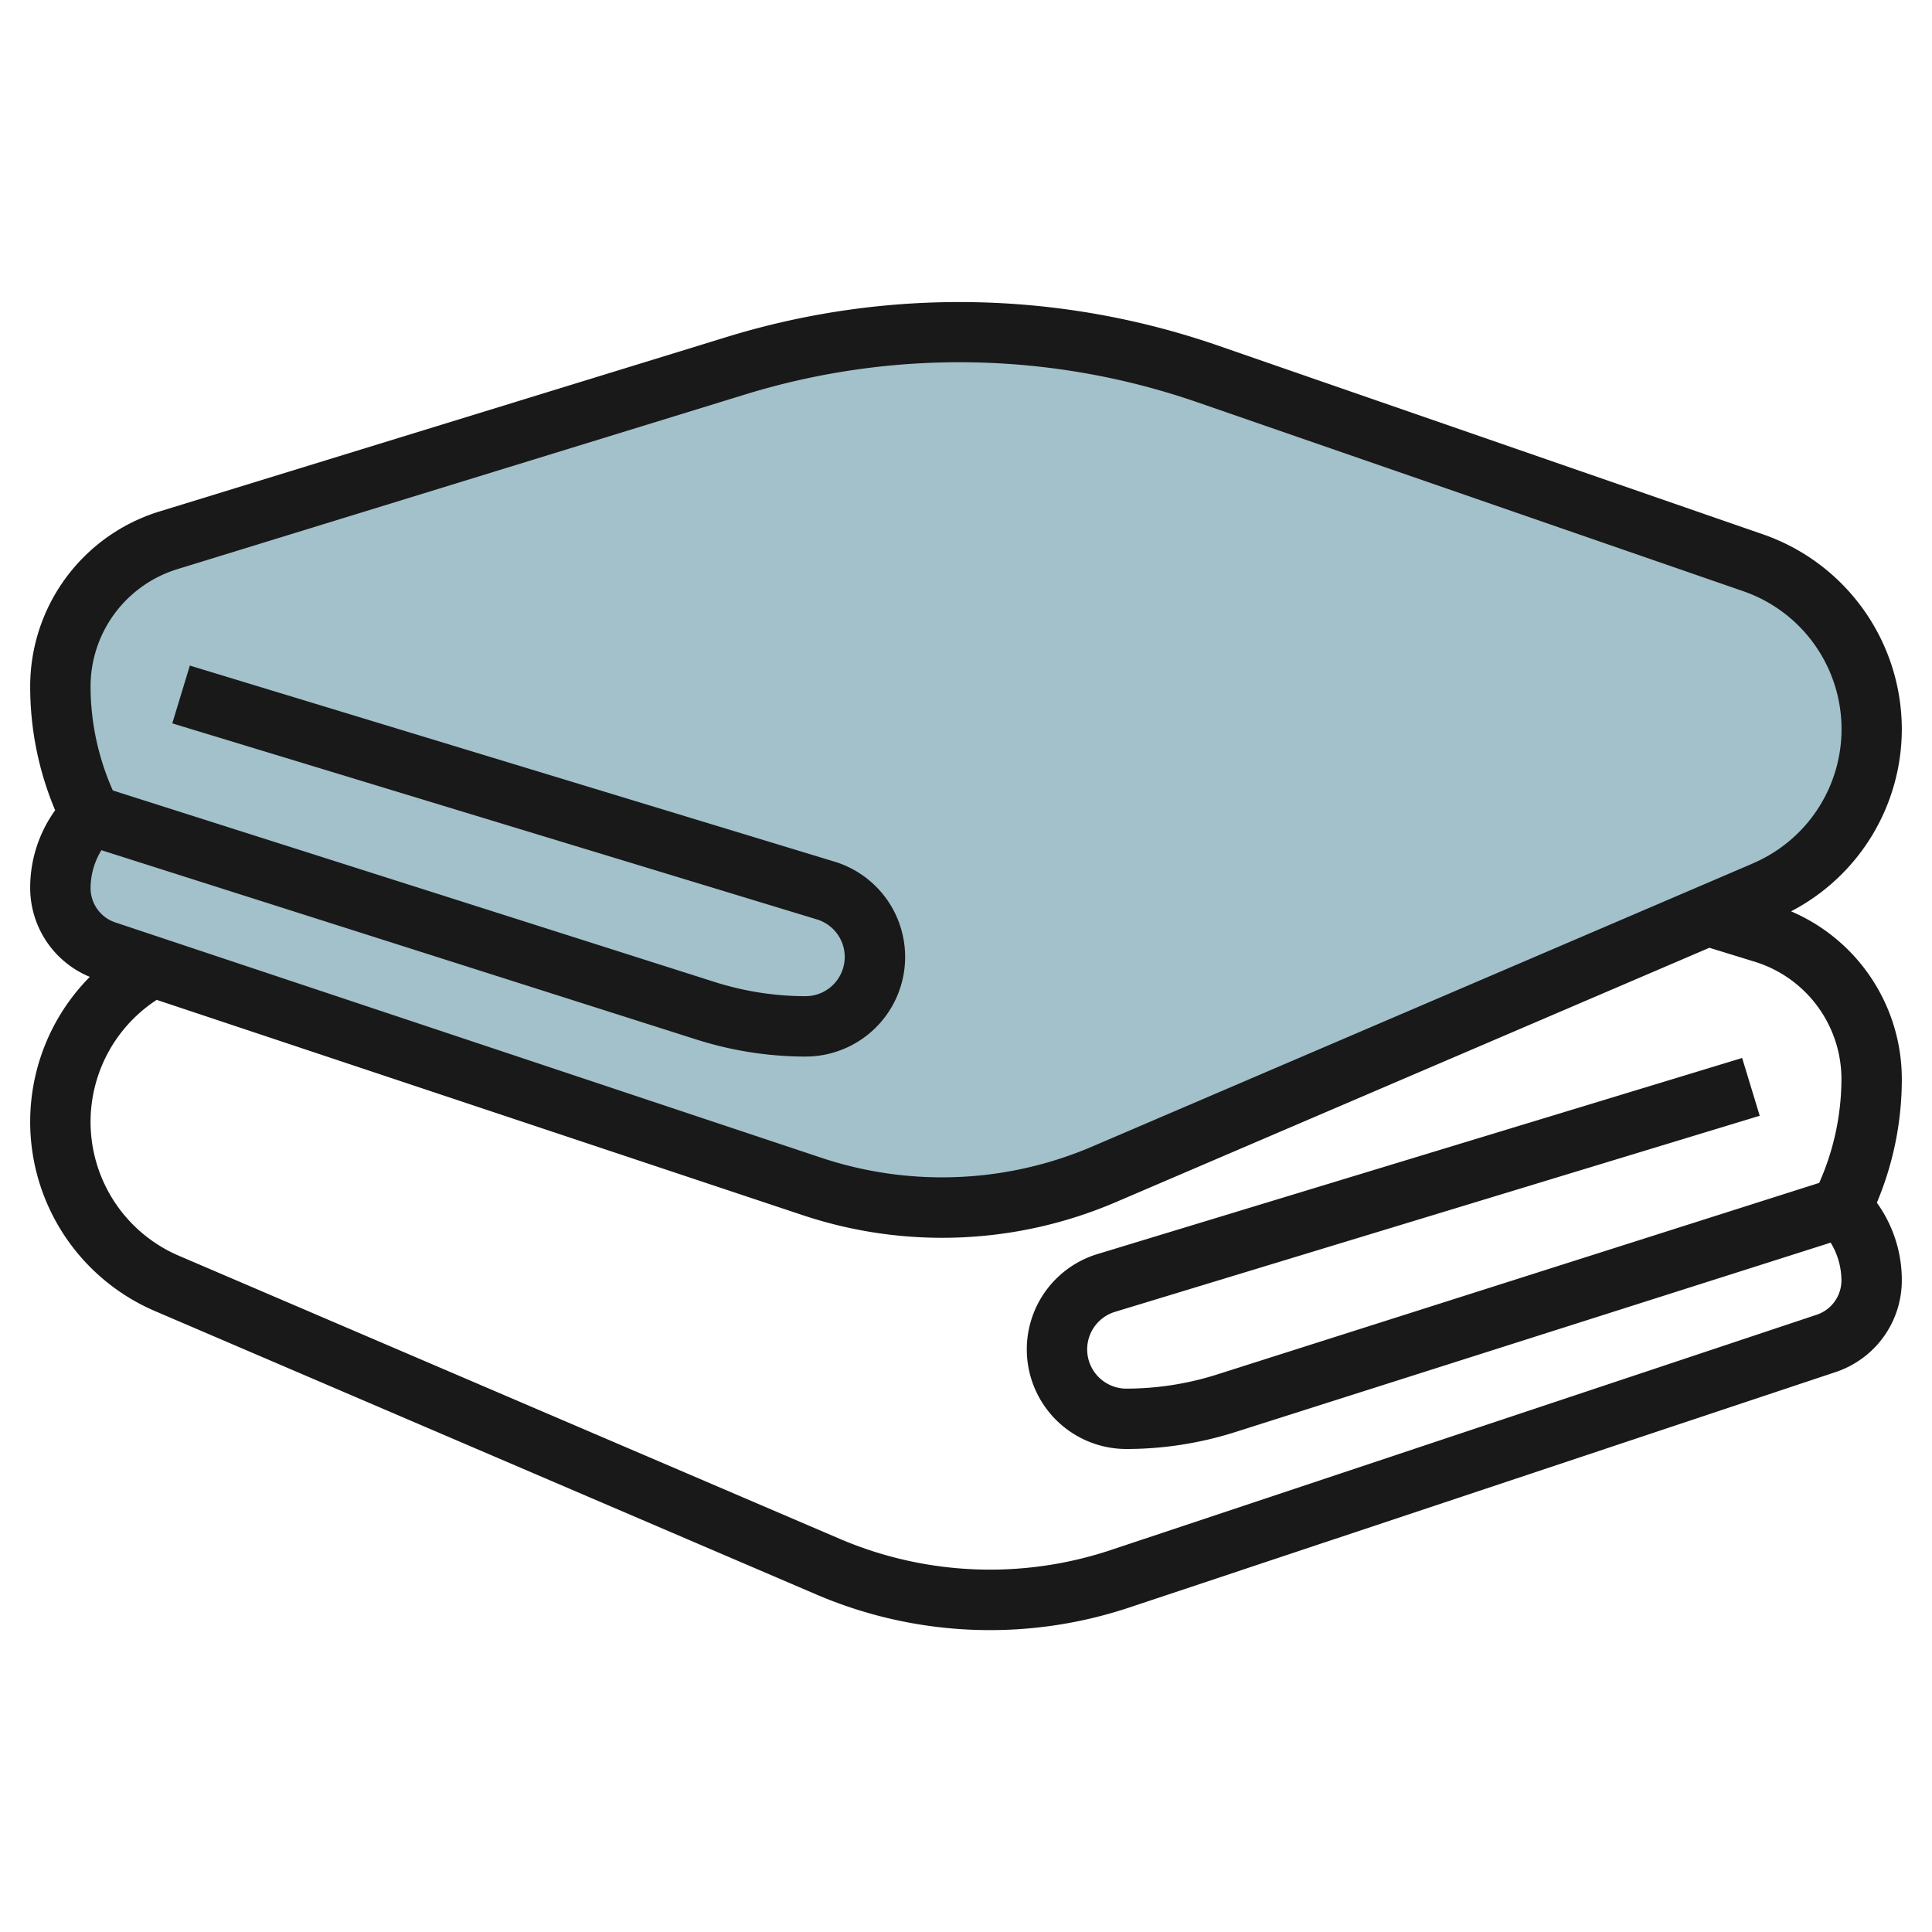 <svg id="Layer_3" height="512" viewBox="0 0 64 64" width="512" xmlns="http://www.w3.org/2000/svg" data-name="Layer 3"><path d="m3.459 31.5 23.4 7.8a13.615 13.615 0 0 0 4.3.7 13.6 13.6 0 0 0 5.359-1.1l21.9-9.385a5.833 5.833 0 0 0 3.536-5.361 5.834 5.834 0 0 0 -3.926-5.513l-18.082-6.259a25.1 25.1 0 0 0 -8.215-1.382 25.09 25.09 0 0 0 -7.386 1.111l-18.8 5.783a5.092 5.092 0 0 0 -3.594 4.867 9.477 9.477 0 0 0 1 4.239 3.411 3.411 0 0 0 -1 2.414 2.2 2.2 0 0 0 1.508 2.086z" fill="#a3c1ca"/><path d="m63 24.154a6.839 6.839 0 0 0 -4.6-6.454l-18.082-6.263a26.21 26.21 0 0 0 -16.218-.282l-18.8 5.783a6.062 6.062 0 0 0 -4.3 5.823 10.534 10.534 0 0 0 .827 4.08 4.381 4.381 0 0 0 -.827 2.573 3.188 3.188 0 0 0 1.975 2.946 6.822 6.822 0 0 0 2.166 11.074l21.9 9.385a14.6 14.6 0 0 0 10.371.431l23.4-7.8a3.2 3.2 0 0 0 2.188-3.036 4.381 4.381 0 0 0 -.827-2.573 10.534 10.534 0 0 0 .827-4.08 6.045 6.045 0 0 0 -3.669-5.572 6.808 6.808 0 0 0 3.669-6.035zm-2 11.607a8.515 8.515 0 0 1 -.737 3.424l-19.944 6.346a9.964 9.964 0 0 1 -3.019.469 1.3 1.3 0 0 1 -.379-2.539l21.372-6.5-.582-1.914-21.374 6.501a3.3 3.3 0 0 0 .963 6.452 11.941 11.941 0 0 0 3.627-.563l19.716-6.273a2.429 2.429 0 0 1 .357 1.25 1.2 1.2 0 0 1 -.821 1.139l-23.4 7.8a12.656 12.656 0 0 1 -8.95-.372l-21.9-9.381a4.824 4.824 0 0 1 -.738-8.478l21.4 7.132a14.6 14.6 0 0 0 10.371-.431l19.664-8.427 1.487.458a4.071 4.071 0 0 1 2.887 3.907zm-2.929-7.161-21.9 9.385a12.645 12.645 0 0 1 -8.95.372l-23.4-7.8a1.2 1.2 0 0 1 -.821-1.143 2.429 2.429 0 0 1 .359-1.25l19.716 6.273a11.941 11.941 0 0 0 3.625.563 3.3 3.3 0 0 0 .961-6.452l-21.372-6.5-.582 1.914 21.372 6.5a1.3 1.3 0 0 1 -.379 2.538 9.964 9.964 0 0 1 -3.021-.469l-19.942-6.346a8.515 8.515 0 0 1 -.737-3.424 4.071 4.071 0 0 1 2.889-3.911l18.8-5.784a24.112 24.112 0 0 1 14.979.261l18.084 6.259a4.834 4.834 0 0 1 .323 9.01z" fill="#191919"/></svg>